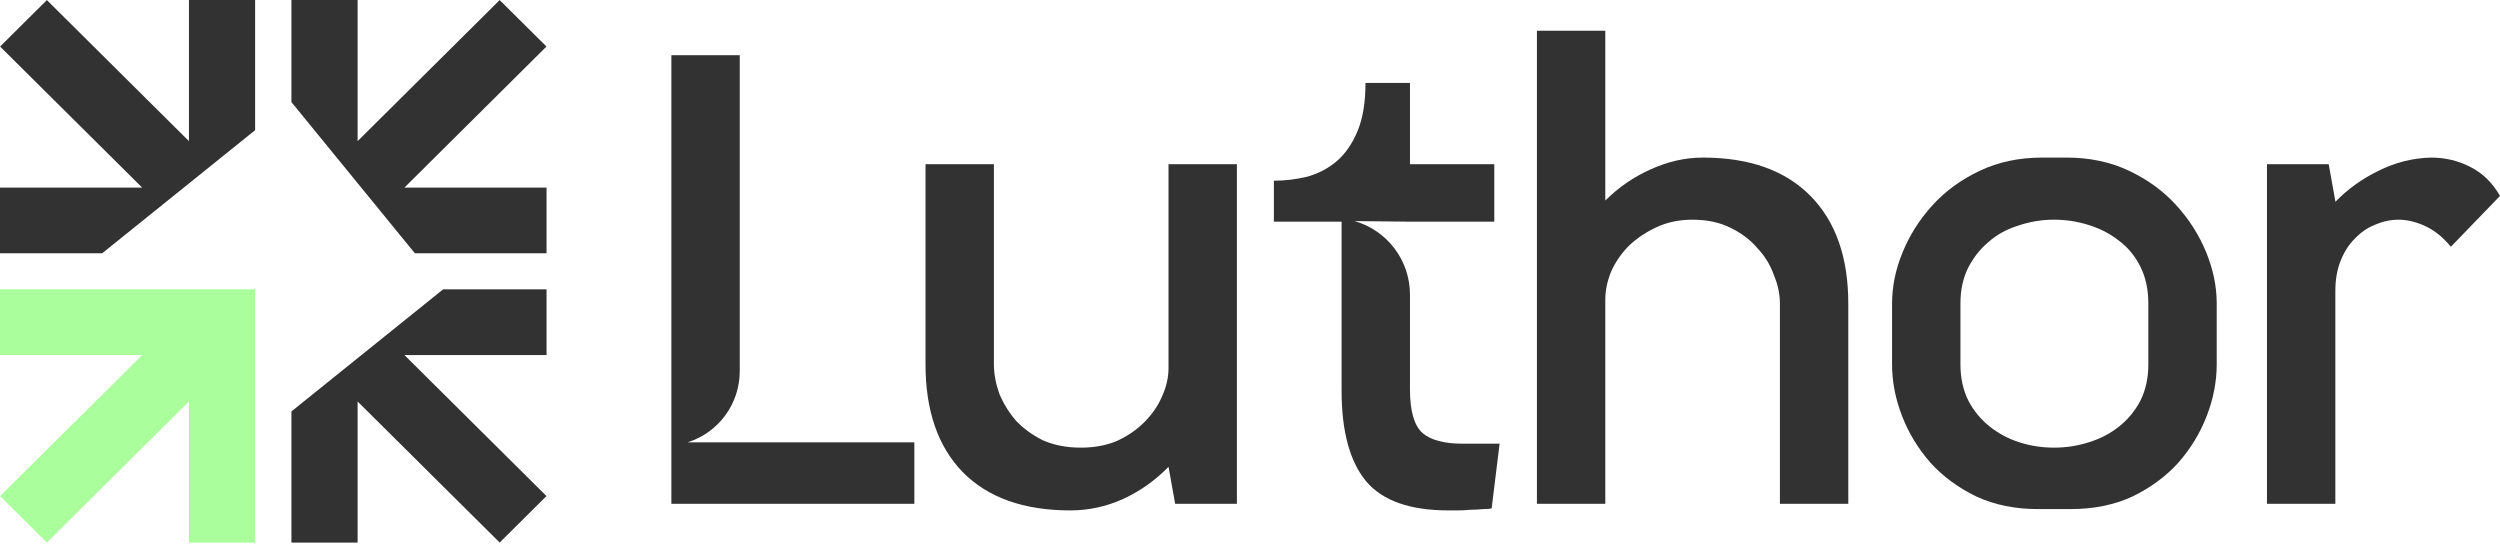 <svg width="711" height="155" viewBox="0 0 711 155" fill="none" xmlns="http://www.w3.org/2000/svg">
<g clip-path="url(#clip0_1_2)">
<path d="M190.938 143.282V15.69H210.386V105.575C210.386 114.841 204.368 123.034 195.526 125.806H210.386H260.044V143.282H190.938Z" fill="#323232"/>
<path d="M282.667 46.695V103.632C282.667 106.263 283.171 109.019 284.178 111.9C285.311 114.656 286.884 117.225 288.898 119.605C291.038 121.86 293.618 123.739 296.64 125.242C299.787 126.62 303.374 127.309 307.402 127.309C311.178 127.309 314.577 126.683 317.598 125.43C320.619 124.052 323.2 122.298 325.34 120.169C327.606 117.914 329.305 115.471 330.438 112.84C331.697 110.084 332.326 107.391 332.326 104.76V46.695H351.774V143.282H334.214L332.326 132.759C328.55 136.642 324.207 139.711 319.298 141.966C314.514 144.096 309.542 145.161 304.381 145.161C291.164 145.161 280.968 141.528 273.793 134.262C266.744 126.996 263.219 116.786 263.219 103.632V46.695H282.667Z" fill="#323232"/>
<path d="M424.221 144.597C423.717 144.722 422.899 144.785 421.766 144.785C420.633 144.91 419.437 144.973 418.179 144.973C416.92 145.098 415.724 145.161 414.591 145.161C413.458 145.161 412.577 145.161 411.948 145.161C400.996 145.161 393.192 142.405 388.534 136.893C383.877 131.255 381.548 122.674 381.548 111.149V63.044H362.289V51.393C365.436 51.393 368.583 51.017 371.73 50.266C374.877 49.389 377.646 47.948 380.038 45.944C382.555 43.814 384.569 40.933 386.08 37.3C387.59 33.667 388.346 29.094 388.346 23.582H400.996V46.695H424.976V63.044H400.996L385.251 62.877C394.573 65.551 400.996 74.077 400.996 83.775V110.773C400.996 116.911 402.192 121.045 404.584 123.175C406.976 125.179 410.752 126.182 415.913 126.182H426.487L424.221 144.597Z" fill="#323232"/>
<path d="M506.207 143.282V86.344C506.207 83.714 505.641 81.02 504.508 78.264C503.501 75.383 501.927 72.815 499.787 70.56C497.773 68.18 495.193 66.238 492.046 64.735C489.025 63.231 485.437 62.48 481.283 62.48C477.633 62.48 474.297 63.169 471.276 64.547C468.255 65.925 465.612 67.679 463.346 69.808C461.206 71.938 459.506 74.381 458.248 77.137C457.115 79.893 456.548 82.586 456.548 85.217V143.282H437.1V8.737H456.548V57.03C460.325 53.272 464.604 50.328 469.388 48.199C474.297 45.944 479.269 44.816 484.304 44.816C497.522 44.816 507.718 48.449 514.893 55.715C522.068 62.981 525.655 73.191 525.655 86.344V143.282H506.207Z" fill="#323232"/>
<path d="M579.642 144.785C573.097 144.785 567.243 143.595 562.082 141.215C556.921 138.709 552.578 135.515 549.054 131.631C545.529 127.622 542.823 123.175 540.935 118.289C539.047 113.404 538.102 108.518 538.102 103.632V86.345C538.102 81.459 539.109 76.573 541.124 71.688C543.138 66.802 545.97 62.355 549.62 58.346C553.271 54.337 557.739 51.08 563.026 48.575C568.313 46.069 574.229 44.816 580.775 44.816H587.761C594.307 44.816 600.223 46.069 605.51 48.575C610.797 51.08 615.266 54.337 618.916 58.346C622.567 62.355 625.399 66.802 627.413 71.688C629.427 76.573 630.434 81.459 630.434 86.345V103.632C630.434 108.518 629.49 113.404 627.602 118.289C625.714 123.175 623.007 127.622 619.483 131.631C615.958 135.515 611.615 138.709 606.454 141.215C601.293 143.595 595.44 144.785 588.894 144.785H579.642ZM557.551 86.345V103.632C557.551 107.516 558.306 110.961 559.816 113.967C561.327 116.849 563.341 119.292 565.859 121.296C568.376 123.3 571.208 124.804 574.355 125.806C577.502 126.808 580.775 127.309 584.174 127.309C587.573 127.309 590.845 126.808 593.992 125.806C597.265 124.804 600.16 123.3 602.678 121.296C605.195 119.292 607.209 116.849 608.72 113.967C610.231 110.961 610.986 107.516 610.986 103.632V86.345C610.986 82.336 610.231 78.828 608.72 75.822C607.209 72.815 605.195 70.372 602.678 68.493C600.16 66.489 597.265 64.985 593.992 63.983C590.845 62.981 587.573 62.48 584.174 62.48C580.649 62.48 577.251 63.044 573.978 64.171C570.705 65.173 567.873 66.739 565.481 68.869C563.089 70.873 561.138 73.379 559.628 76.385C558.243 79.267 557.551 82.586 557.551 86.345Z" fill="#323232"/>
<path d="M697.027 70.184C694.887 67.553 692.496 65.612 689.852 64.359C687.209 63.106 684.628 62.48 682.111 62.48C679.845 62.48 677.579 62.981 675.313 63.983C673.173 64.86 671.285 66.175 669.649 67.929C668.012 69.558 666.691 71.625 665.684 74.13C664.677 76.636 664.173 79.517 664.173 82.774V143.282H644.725V46.695H662.285L664.173 57.218V57.406C667.698 53.773 671.789 50.829 676.446 48.575C681.23 46.194 686.202 44.941 691.363 44.816C695.391 44.816 699.104 45.693 702.503 47.447C706.028 49.201 708.86 51.957 711 55.715L697.027 70.184Z" fill="#323232"/>
<path d="M155.439 100.972H115.014L155.416 141.084L142.106 154.298L101.704 114.186V154.321H82.881V117.01L126.03 82.284H155.439V100.972ZM72.559 37.023L29.055 72.034L29.102 72.037H0V53.35H40.427L0.024 13.237L13.334 0.023L53.736 40.136V0H72.559V37.023ZM101.704 40.136L142.106 0.023L155.416 13.237L115.014 53.35H155.439V72.037H117.989L82.881 29.037V0H101.704V40.136Z" fill="#323232"/>
<path d="M72.559 154.322H53.736V114.187L13.334 154.298L0.024 141.084L40.427 100.973H0V82.285H72.559V154.322Z" fill="#AAFE9B"/>
</g>
<defs>
<clipPath id="clip0_1_2">
<rect width="711" height="155" fill="white"/>
</clipPath>
</defs>
</svg>
